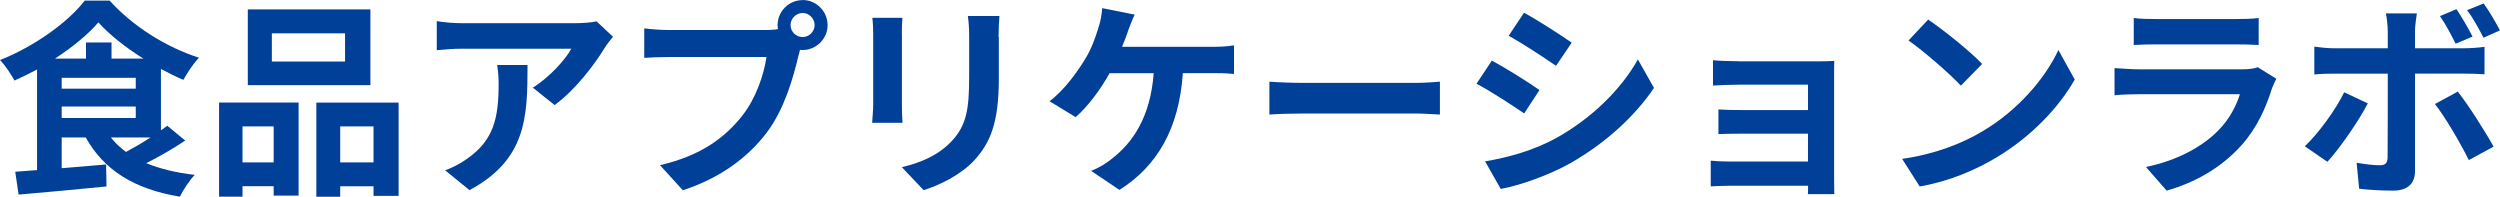 <?xml version="1.0" encoding="UTF-8"?>
<svg id="_レイヤー_2" data-name="レイヤー 2" xmlns="http://www.w3.org/2000/svg" viewBox="0 0 288.94 22.73">
  <defs>
    <style>
      .cls-1 {
        fill: #014099;
      }
    </style>
  </defs>
  <g id="_レイヤー_1-2" data-name="レイヤー 1">
    <g>
      <path class="cls-1" d="M21.4,16.25c-1.38.92-3,1.86-4.5,2.61,1.6.65,3.46,1.11,5.61,1.35-.58.6-1.35,1.74-1.72,2.52-5.27-.87-8.76-3.05-10.88-6.84h-2.78v3.55l5.13-.43.05,2.54c-3.58.36-7.38.7-10.16.94l-.39-2.64c.75-.05,1.6-.12,2.52-.19v-11.63c-.85.46-1.74.89-2.61,1.28-.36-.68-1.09-1.79-1.67-2.37C3.97,5.37,7.88,2.56,9.79.07h2.88c2.71,3,6.55,5.39,10.33,6.6-.68.7-1.33,1.72-1.81,2.56-.85-.36-1.72-.8-2.59-1.26v7.09c.27-.17.51-.36.73-.53l2.08,1.72ZM16.57,6.77c-2.06-1.28-3.94-2.78-5.2-4.18-1.19,1.38-2.97,2.85-5.01,4.18h3.58v-1.86h2.95v1.86h3.68ZM7.13,10.25h8.56v-1.26H7.13v1.26ZM7.13,13.64h8.56v-1.33H7.13v1.33ZM12.82,15.89c.48.63,1.06,1.16,1.74,1.67.89-.48,1.91-1.06,2.83-1.67h-4.57Z"/>
      <path class="cls-1" d="M25.32,11.85h9.19v10.76h-2.88v-1.09h-3.6v1.21h-2.71v-10.88ZM28.03,14.61v4.16h3.6v-4.16h-3.6ZM42.81,9.84h-14.17V1.09h14.17v8.76ZM39.88,3.85h-8.46v3.26h8.46v-3.26ZM46.07,11.85v10.79h-2.9v-1.11h-3.85v1.21h-2.76v-10.88h9.5ZM43.17,18.77v-4.16h-3.85v4.16h3.85Z"/>
      <path class="cls-1" d="M69.9,5.51c-1.14,1.89-3.43,4.93-5.8,6.63l-2.52-2.01c1.93-1.19,3.82-3.31,4.45-4.5h-12.6c-1.02,0-1.81.07-2.95.17v-3.36c.92.15,1.94.24,2.95.24h13.04c.68,0,2.01-.07,2.47-.22l1.91,1.79c-.27.31-.73.89-.94,1.26ZM54.27,21.98l-2.83-2.3c.77-.27,1.64-.68,2.54-1.33,3.07-2.13,3.65-4.69,3.65-8.66,0-.75-.05-1.4-.17-2.18h3.51c0,6-.12,10.93-6.7,14.46Z"/>
      <path class="cls-1" d="M92.77,0c1.57,0,2.88,1.31,2.88,2.9s-1.31,2.88-2.88,2.88c-.1,0-.22,0-.31-.02-.07.27-.12.51-.19.73-.56,2.37-1.6,6.12-3.63,8.8-2.18,2.9-5.42,5.3-9.72,6.7l-2.64-2.9c4.79-1.11,7.52-3.22,9.48-5.68,1.6-2.01,2.52-4.74,2.83-6.82h-11.25c-1.11,0-2.27.05-2.88.1v-3.41c.7.1,2.08.19,2.88.19h11.2c.34,0,.87-.02,1.38-.1-.02-.14-.05-.29-.05-.46,0-1.6,1.31-2.9,2.9-2.9ZM92.77,4.28c.75,0,1.38-.63,1.38-1.38s-.63-1.4-1.38-1.4-1.4.63-1.4,1.4.63,1.38,1.4,1.38Z"/>
      <path class="cls-1" d="M104.24,3.92v8.17c0,.6.02,1.55.07,2.1h-3.51c.02-.46.12-1.4.12-2.13V3.92c0-.46-.02-1.31-.1-1.86h3.48c-.05.56-.07,1.09-.07,1.86ZM115.44,4.28v4.79c0,5.2-1.02,7.45-2.81,9.43-1.6,1.74-4.11,2.93-5.88,3.48l-2.52-2.66c2.39-.56,4.35-1.48,5.8-3.05,1.67-1.81,1.98-3.63,1.98-7.4v-4.6c0-.97-.05-1.74-.15-2.42h3.65c-.05.68-.1,1.45-.1,2.42Z"/>
      <path class="cls-1" d="M130.36,3.65c-.19.51-.41,1.14-.68,1.76h10.42c.63,0,1.72-.02,2.52-.17v3.31c-.89-.1-1.96-.1-2.52-.1h-3.39c-.44,6.41-2.95,10.74-7.33,13.5l-3.27-2.2c.87-.34,1.72-.85,2.3-1.33,2.54-1.93,4.55-4.91,4.93-9.96h-5.1c-.97,1.77-2.47,3.82-3.92,5.08l-3.02-1.84c1.72-1.28,3.27-3.46,4.18-4.98.68-1.11,1.11-2.37,1.4-3.29.29-.8.46-1.74.51-2.49l3.75.75c-.29.6-.6,1.45-.8,1.96Z"/>
      <path class="cls-1" d="M150.6,9.58h12.99c1.14,0,2.2-.1,2.83-.14v3.8c-.58-.02-1.81-.12-2.83-.12h-12.99c-1.38,0-3,.05-3.89.12v-3.8c.87.07,2.64.14,3.89.14Z"/>
      <path class="cls-1" d="M177.93,10.4l-1.77,2.71c-1.38-.94-3.89-2.59-5.51-3.43l1.77-2.68c1.62.87,4.28,2.54,5.51,3.41ZM179.89,15.94c4.11-2.3,7.47-5.61,9.41-9.07l1.86,3.29c-2.25,3.34-5.66,6.41-9.63,8.68-2.47,1.4-5.93,2.61-8.08,3l-1.81-3.19c2.71-.46,5.61-1.26,8.25-2.71ZM181.65,4.93l-1.81,2.68c-1.35-.94-3.87-2.59-5.47-3.48l1.77-2.66c1.6.87,4.26,2.59,5.51,3.46Z"/>
      <path class="cls-1" d="M201,7.09h9.14c.58,0,1.48-.02,1.86-.05-.02.31-.02,1.11-.02,1.62v12.14c0,.39.02,1.21.02,1.64h-3.05c.02-.22.02-.6.02-.97h-9.17c-.68,0-1.67.05-2.08.07v-2.97c.41.05,1.23.1,2.1.1h9.14v-3.22h-7.71c-.92,0-2.08.02-2.64.05v-2.85c.63.05,1.72.07,2.64.07h7.71v-2.93h-7.98c-.9,0-2.42.05-3,.1v-2.93c.63.07,2.1.12,3,.12Z"/>
      <path class="cls-1" d="M229.1,15.19c4.14-2.44,7.28-6.14,8.8-9.41l1.89,3.41c-1.84,3.26-5.05,6.6-8.95,8.95-2.44,1.48-5.56,2.83-8.97,3.41l-2.03-3.19c3.77-.53,6.92-1.77,9.26-3.17ZM229.1,7.38l-2.47,2.52c-1.26-1.35-4.28-3.99-6.05-5.22l2.27-2.42c1.69,1.14,4.84,3.65,6.24,5.13Z"/>
      <path class="cls-1" d="M262.62,10.11c-.73,2.35-1.77,4.69-3.58,6.7-2.44,2.71-5.54,4.35-8.63,5.22l-2.39-2.73c3.63-.75,6.53-2.35,8.37-4.23,1.31-1.33,2.06-2.83,2.49-4.18h-11.68c-.58,0-1.79.02-2.81.12v-3.14c1.02.07,2.06.14,2.81.14h11.97c.77,0,1.43-.1,1.77-.24l2.15,1.33c-.17.31-.36.75-.46,1.02ZM249.13,2.2h9.31c.75,0,1.94-.02,2.61-.12v3.12c-.65-.05-1.79-.07-2.66-.07h-9.26c-.77,0-1.81.02-2.52.07v-3.12c.68.1,1.69.12,2.52.12Z"/>
      <path class="cls-1" d="M268.99,18.7l-2.61-1.79c1.62-1.55,3.56-4.21,4.55-6.24l2.73,1.28c-1.11,2.15-3.34,5.32-4.67,6.75ZM279.12,3.65v1.93h5.64c.68,0,1.74-.07,2.39-.17v3.17c-.77-.05-1.72-.07-2.37-.07h-5.66v11.25c0,1.4-.8,2.27-2.52,2.27-1.31,0-2.71-.07-3.94-.22l-.29-3c1.04.19,2.1.29,2.68.29.63,0,.87-.24.9-.87.02-.89.02-8.56.02-9.7v-.02h-6.14c-.73,0-1.67.02-2.35.1v-3.22c.73.1,1.57.19,2.35.19h6.14v-1.93c0-.63-.12-1.69-.22-2.1h3.58c-.05.34-.22,1.5-.22,2.1ZM288.19,16.95l-2.85,1.55c-1.04-2.08-2.76-5.01-3.92-6.48l2.64-1.43c1.23,1.55,3.17,4.6,4.14,6.36ZM285.77,4.23l-1.96.82c-.48-.97-1.16-2.27-1.81-3.19l1.91-.8c.6.89,1.4,2.27,1.86,3.17ZM288.94,3.51l-1.91.85c-.51-1.02-1.21-2.27-1.89-3.19l1.91-.77c.65.89,1.45,2.27,1.89,3.12Z"/>
    </g>
  </g>
</svg>